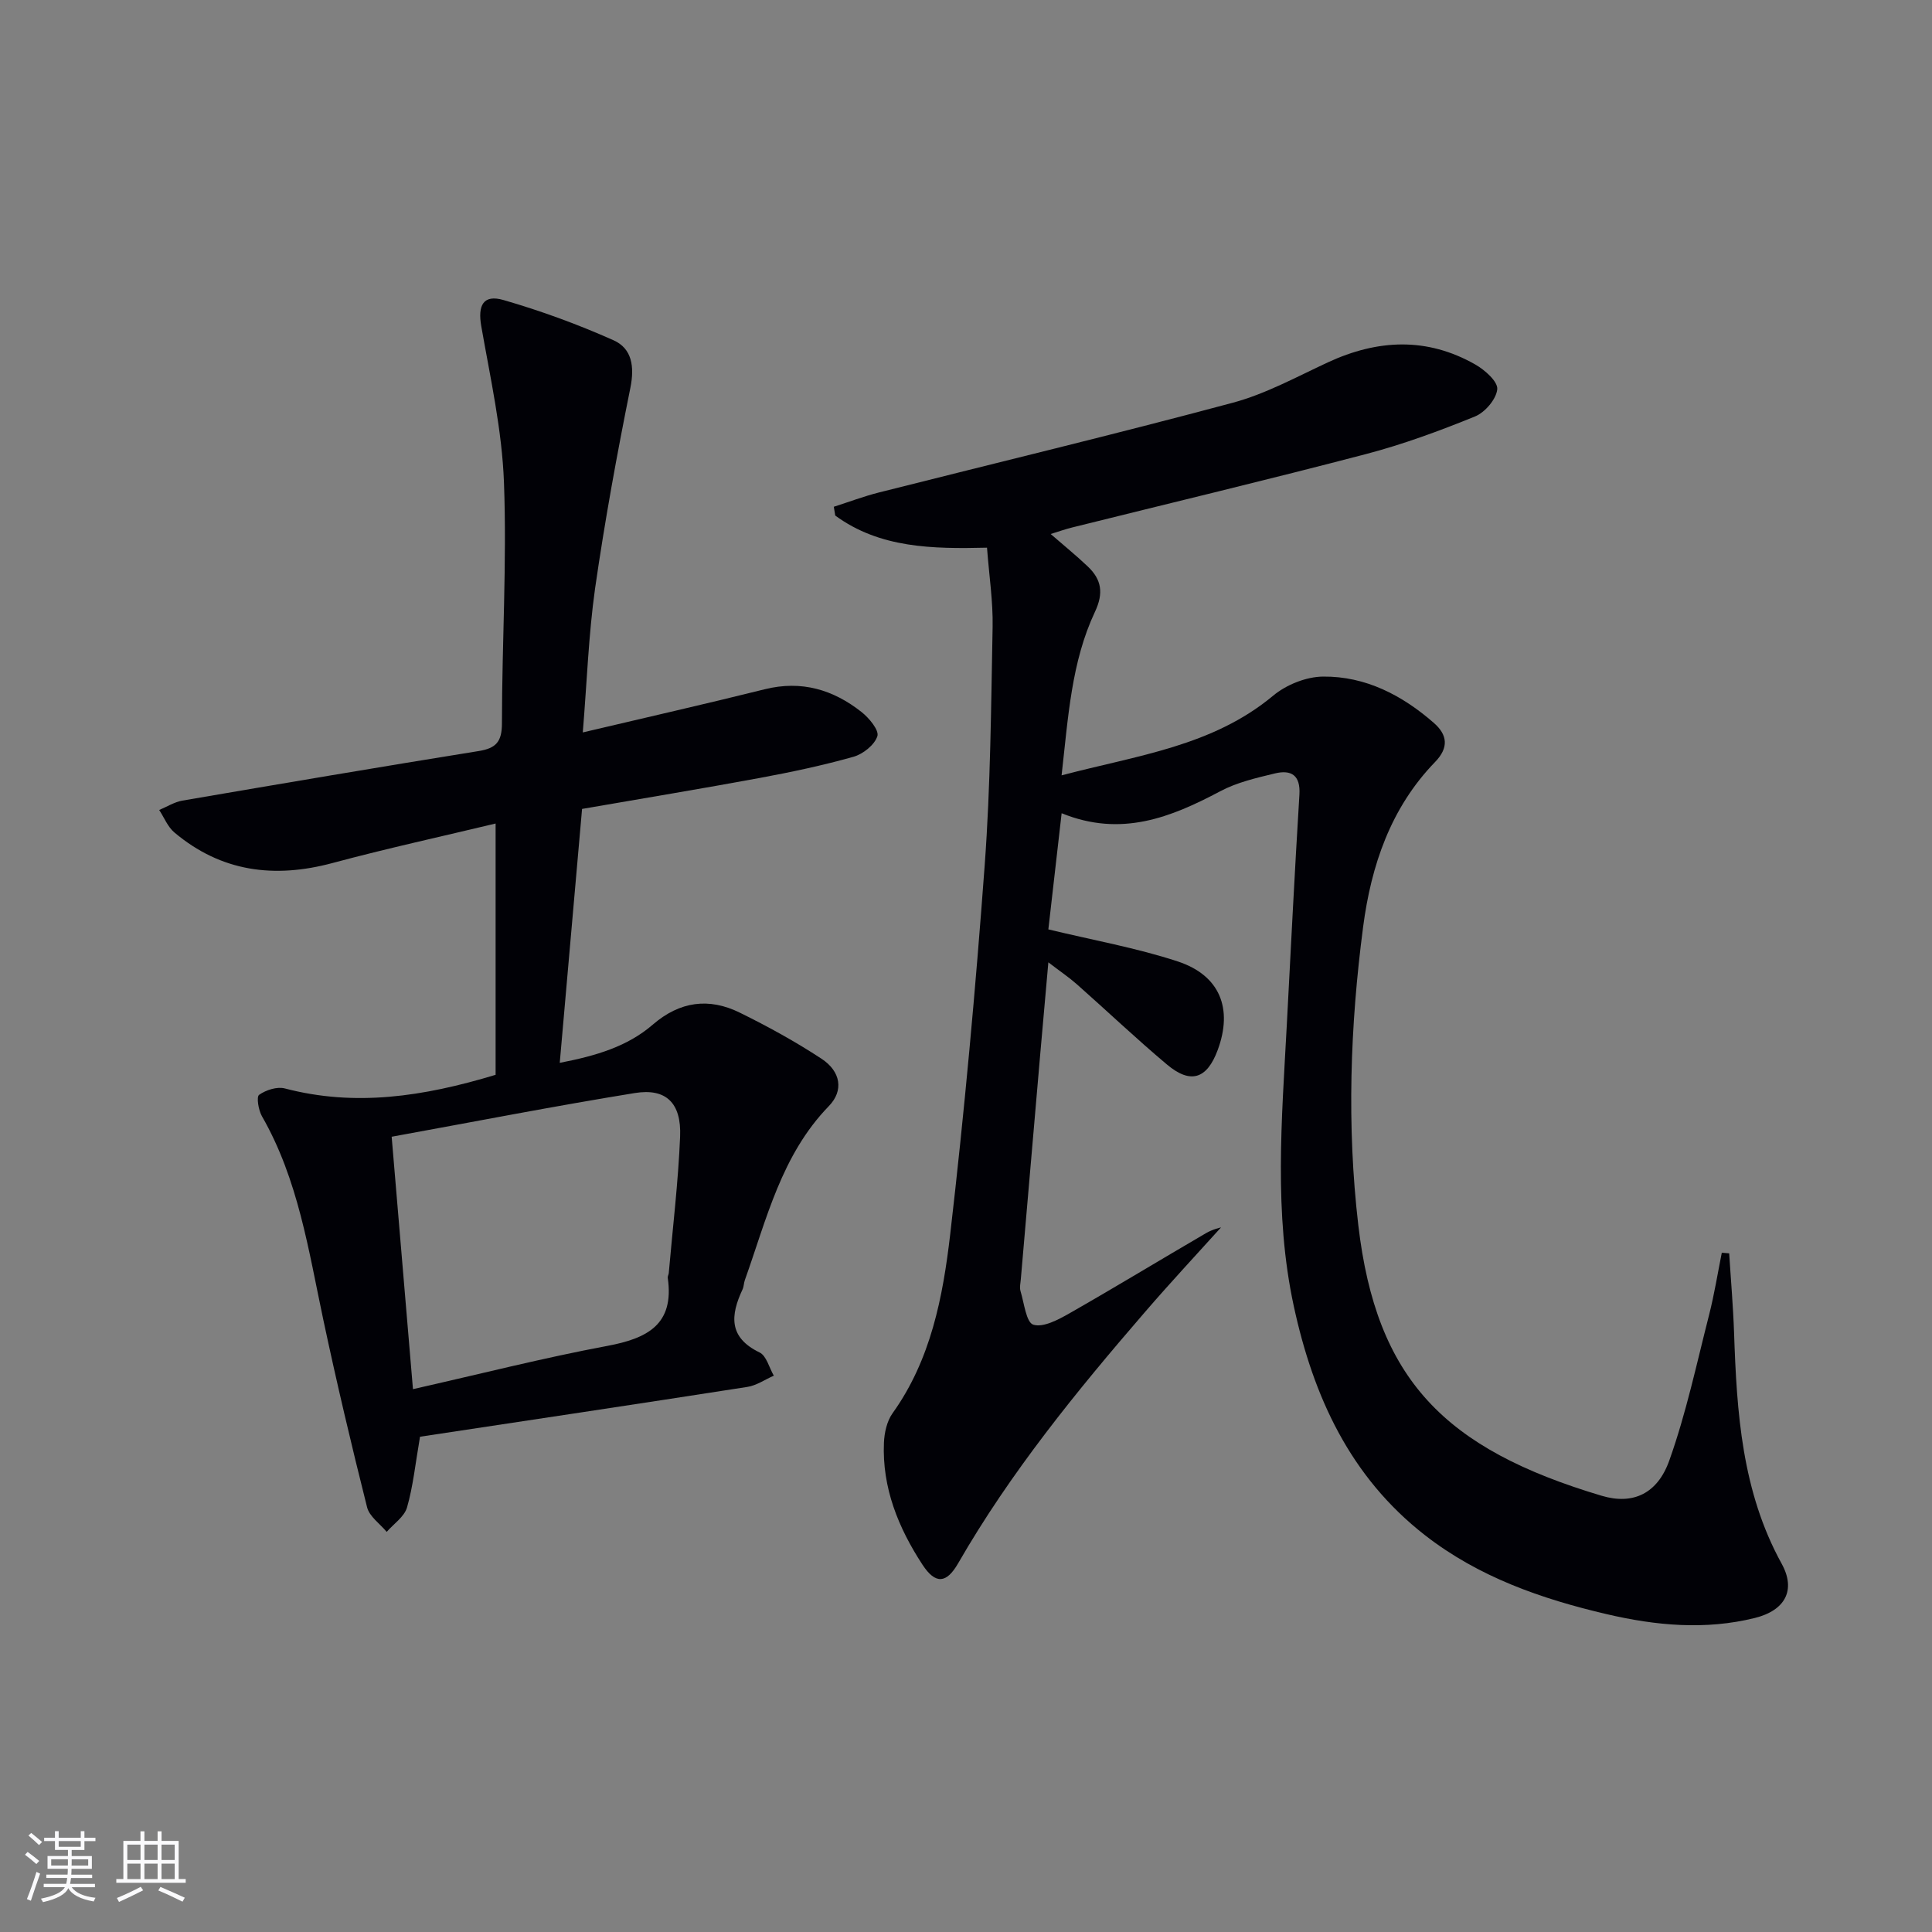 <svg enable-background="new 0 0 400 400" viewBox="0 0 400 400" xmlns="http://www.w3.org/2000/svg"><rect x="0" y="0" width="400" height="400" fill="#808080" stroke="none"/><path d="m219.8 168.37c-1.04 9.06-1.94 16.95-2.75 24.05 9.24 2.23 18.21 3.82 26.78 6.63 8.78 2.89 11.45 9.8 8.28 18.35-2.22 5.99-5.6 7.12-10.5 3-6.37-5.35-12.41-11.09-18.64-16.6-1.59-1.41-3.36-2.6-5.92-4.56-.61 6.87-1.15 12.88-1.67 18.89-1.35 15.57-2.69 31.14-4.03 46.71-.07.83-.29 1.73-.06 2.48.75 2.47 1.17 6.47 2.64 6.94 2.05.64 5.15-1.02 7.44-2.32 9.52-5.43 18.89-11.13 28.36-16.65 1.35-.79 2.97-1.14 3.07-1.17-4.76 5.28-10.38 11.3-15.76 17.54-14.16 16.39-27.82 33.16-38.67 52.01-2.41 4.18-4.68 4.41-7.39.27-4.98-7.62-8.37-15.92-7.97-25.25.09-2.06.61-4.44 1.77-6.07 7.96-11.11 10.44-24.11 11.95-37.08 2.95-25.4 5.26-50.89 7.14-76.4 1.21-16.4 1.32-32.89 1.64-49.34.1-5.27-.72-10.55-1.16-16.41-11.29.27-22.19.11-31.42-6.65-.1-.61-.2-1.21-.3-1.82 3.1-.99 6.16-2.15 9.31-2.95 24.44-6.18 48.96-12.06 73.3-18.59 6.82-1.83 13.22-5.36 19.69-8.36 10.3-4.77 20.5-5.26 30.52.45 1.97 1.12 4.7 3.54 4.54 5.12-.2 2.06-2.54 4.8-4.62 5.64-7.36 2.99-14.88 5.77-22.56 7.78-20.22 5.3-40.56 10.15-60.84 15.2-1.38.34-2.73.82-4.44 1.35 2.78 2.42 5.33 4.48 7.7 6.74 2.83 2.69 3.3 5.49 1.47 9.37-4.88 10.37-5.53 21.71-6.91 33.86 15.69-4.15 31.22-6.01 43.83-16.52 2.7-2.25 6.82-3.9 10.3-3.93 8.79-.09 16.37 3.85 22.93 9.58 2.82 2.46 3.17 5.11.26 8.11-9.2 9.49-13.23 21.45-14.89 34.13-2.69 20.51-3.4 41.18-1 61.74 3.74 31.94 17.78 46.31 50.38 56.04 6.52 1.95 11.58-.46 14.01-7.3 3.49-9.79 5.66-20.05 8.24-30.15 1.08-4.24 1.77-8.58 2.63-12.87.51.04 1.02.09 1.53.13.34 5.48.82 10.96 1.01 16.45.56 16.5 1.6 32.83 9.86 47.82 2.99 5.44.75 9.66-5.58 11.23-10.22 2.53-20.48 1.58-30.62-.79-13.54-3.16-26.52-7.68-37.65-16.35-15.5-12.07-23.11-28.7-27.16-47.4-4.17-19.29-2.49-38.7-1.46-58.11.84-15.94 1.64-31.89 2.62-47.82.25-4.06-1.73-5.2-5.08-4.39-3.85.93-7.86 1.85-11.31 3.69-10.21 5.41-20.5 9.57-32.84 4.55z" fill="#010106"/><path d="m120.66 151.64c13.15-3.11 25.45-5.89 37.68-8.94 7.6-1.89 14.17.08 20.05 4.73 1.56 1.23 3.66 3.78 3.26 4.99-.59 1.81-2.96 3.7-4.94 4.26-6.38 1.8-12.9 3.18-19.43 4.39-12.05 2.23-24.14 4.22-36.77 6.41-1.52 17.31-3.05 34.62-4.62 52.57 7.54-1.46 14.02-3.38 19.27-7.92 5.6-4.83 11.63-5.62 18.03-2.46 5.79 2.85 11.49 5.98 16.88 9.52 4.02 2.64 4.65 6.61 1.53 9.82-9.83 10.13-12.88 23.41-17.39 36.03-.22.62-.2 1.34-.48 1.93-2.5 5.34-2.92 9.93 3.53 13.04 1.43.69 1.99 3.16 2.95 4.81-1.83.8-3.59 2.04-5.5 2.33-22.76 3.55-45.55 6.95-67.75 10.31-.97 5.63-1.43 10.25-2.69 14.64-.56 1.93-2.76 3.39-4.21 5.06-1.4-1.69-3.58-3.18-4.06-5.1-3.24-12.87-6.29-25.79-9.05-38.76-3.07-14.43-5.2-29.1-12.72-42.2-.72-1.26-1.17-4.02-.58-4.43 1.42-1 3.71-1.74 5.32-1.32 14.52 3.81 28.6 1.73 43.64-2.82 0-17.12 0-34.49 0-52.03-10.89 2.62-22.38 5.12-33.73 8.17-12.08 3.25-23.08 1.85-32.79-6.33-1.37-1.16-2.1-3.07-3.13-4.64 1.59-.66 3.13-1.65 4.79-1.94 20.43-3.5 40.87-6.97 61.34-10.26 3.63-.58 4.83-1.95 4.83-5.74.01-16.63 1.04-33.29.42-49.89-.4-10.83-2.82-21.6-4.7-32.34-.75-4.31.4-6.63 4.61-5.41 7.75 2.24 15.41 5.04 22.78 8.33 3.82 1.71 4.37 5.45 3.48 9.86-2.78 13.78-5.31 27.64-7.31 41.55-1.34 9.53-1.67 19.19-2.54 29.78zm-35.16 135.97c14.07-3.18 27.06-6.49 40.21-8.95 8.29-1.55 13.95-4.41 12.54-14.11-.04-.31.18-.64.21-.97.82-9.42 1.96-18.82 2.35-28.26.29-6.94-2.89-10.07-9.37-9.02-16.65 2.7-33.21 5.93-50.35 9.05 1.47 17.54 2.89 34.33 4.41 52.26z" fill="#010106"/><g fill="#fafafc"><path d="m5.17 384 .55-.58c.85.61 1.65 1.24 2.4 1.87l-.59.64c-.83-.73-1.62-1.38-2.36-1.93m1.22 9.53-.82-.34c.71-1.76 1.37-3.64 1.98-5.63.24.13.5.25.76.36-.6 1.67-1.24 3.54-1.92 5.61m-.5-13.5.57-.54c.56.44 1.31 1.06 2.26 1.87l-.64.64c-.68-.66-1.41-1.32-2.19-1.97m3.25.46h2.24v-1.36h.77v1.36h4.57v-1.36h.76v1.36h2.28v.69h-2.28v1.84h-2.64v1.26h4.18v2.64h-4.21c0 .45-.02.86-.05 1.21h4.32v.69h-4.38c-.04.34-.1.75-.19 1.22h5.15v.69h-4.82c.87 1.19 2.51 1.92 4.93 2.19-.17.32-.3.57-.37.76-2.77-.49-4.52-1.41-5.26-2.76-.56 1.26-2.3 2.23-5.24 2.9-.12-.24-.26-.48-.43-.72 2.73-.55 4.38-1.34 4.96-2.38h-4.38v-.69h4.65c.1-.38.17-.79.21-1.22h-4.32v-.69h4.4c.03-.34.05-.75.05-1.21h-4.2v-2.64h4.23v-1.26h-2.69v-1.84h-2.24zm1.46 4.46v1.29h3.45c.01-.4.02-.57.01-.53v-.32-.45h-3.46zm1.55-2.59h4.57v-1.19h-4.57zm6.11 2.59h-3.42v.77c-.01.19-.01.37-.02.53h3.44z"/><path d="m32.63 379.16h.82v1.98h3.54v7.89h1.46v.78h-14.37v-.78h1.46v-7.89h3.54v-1.98h.82v1.98h2.73zm-3.49 11.48.5.73c-1.61.82-3.28 1.63-5 2.41-.13-.27-.28-.55-.44-.82 1.75-.72 3.4-1.49 4.94-2.32m-2.78-5.55h2.73v-3.18h-2.73zm0 3.95h2.73v-3.2h-2.73zm3.54-3.95h2.73v-3.18h-2.73zm0 3.95h2.73v-3.2h-2.73zm7.89 4.68c-1.84-.92-3.51-1.7-5.02-2.32l.45-.73c1.89.8 3.57 1.55 5.04 2.23zm-1.62-11.81h-2.73v3.18h2.73zm-2.73 7.13h2.73v-3.2h-2.73z"/></g></svg>